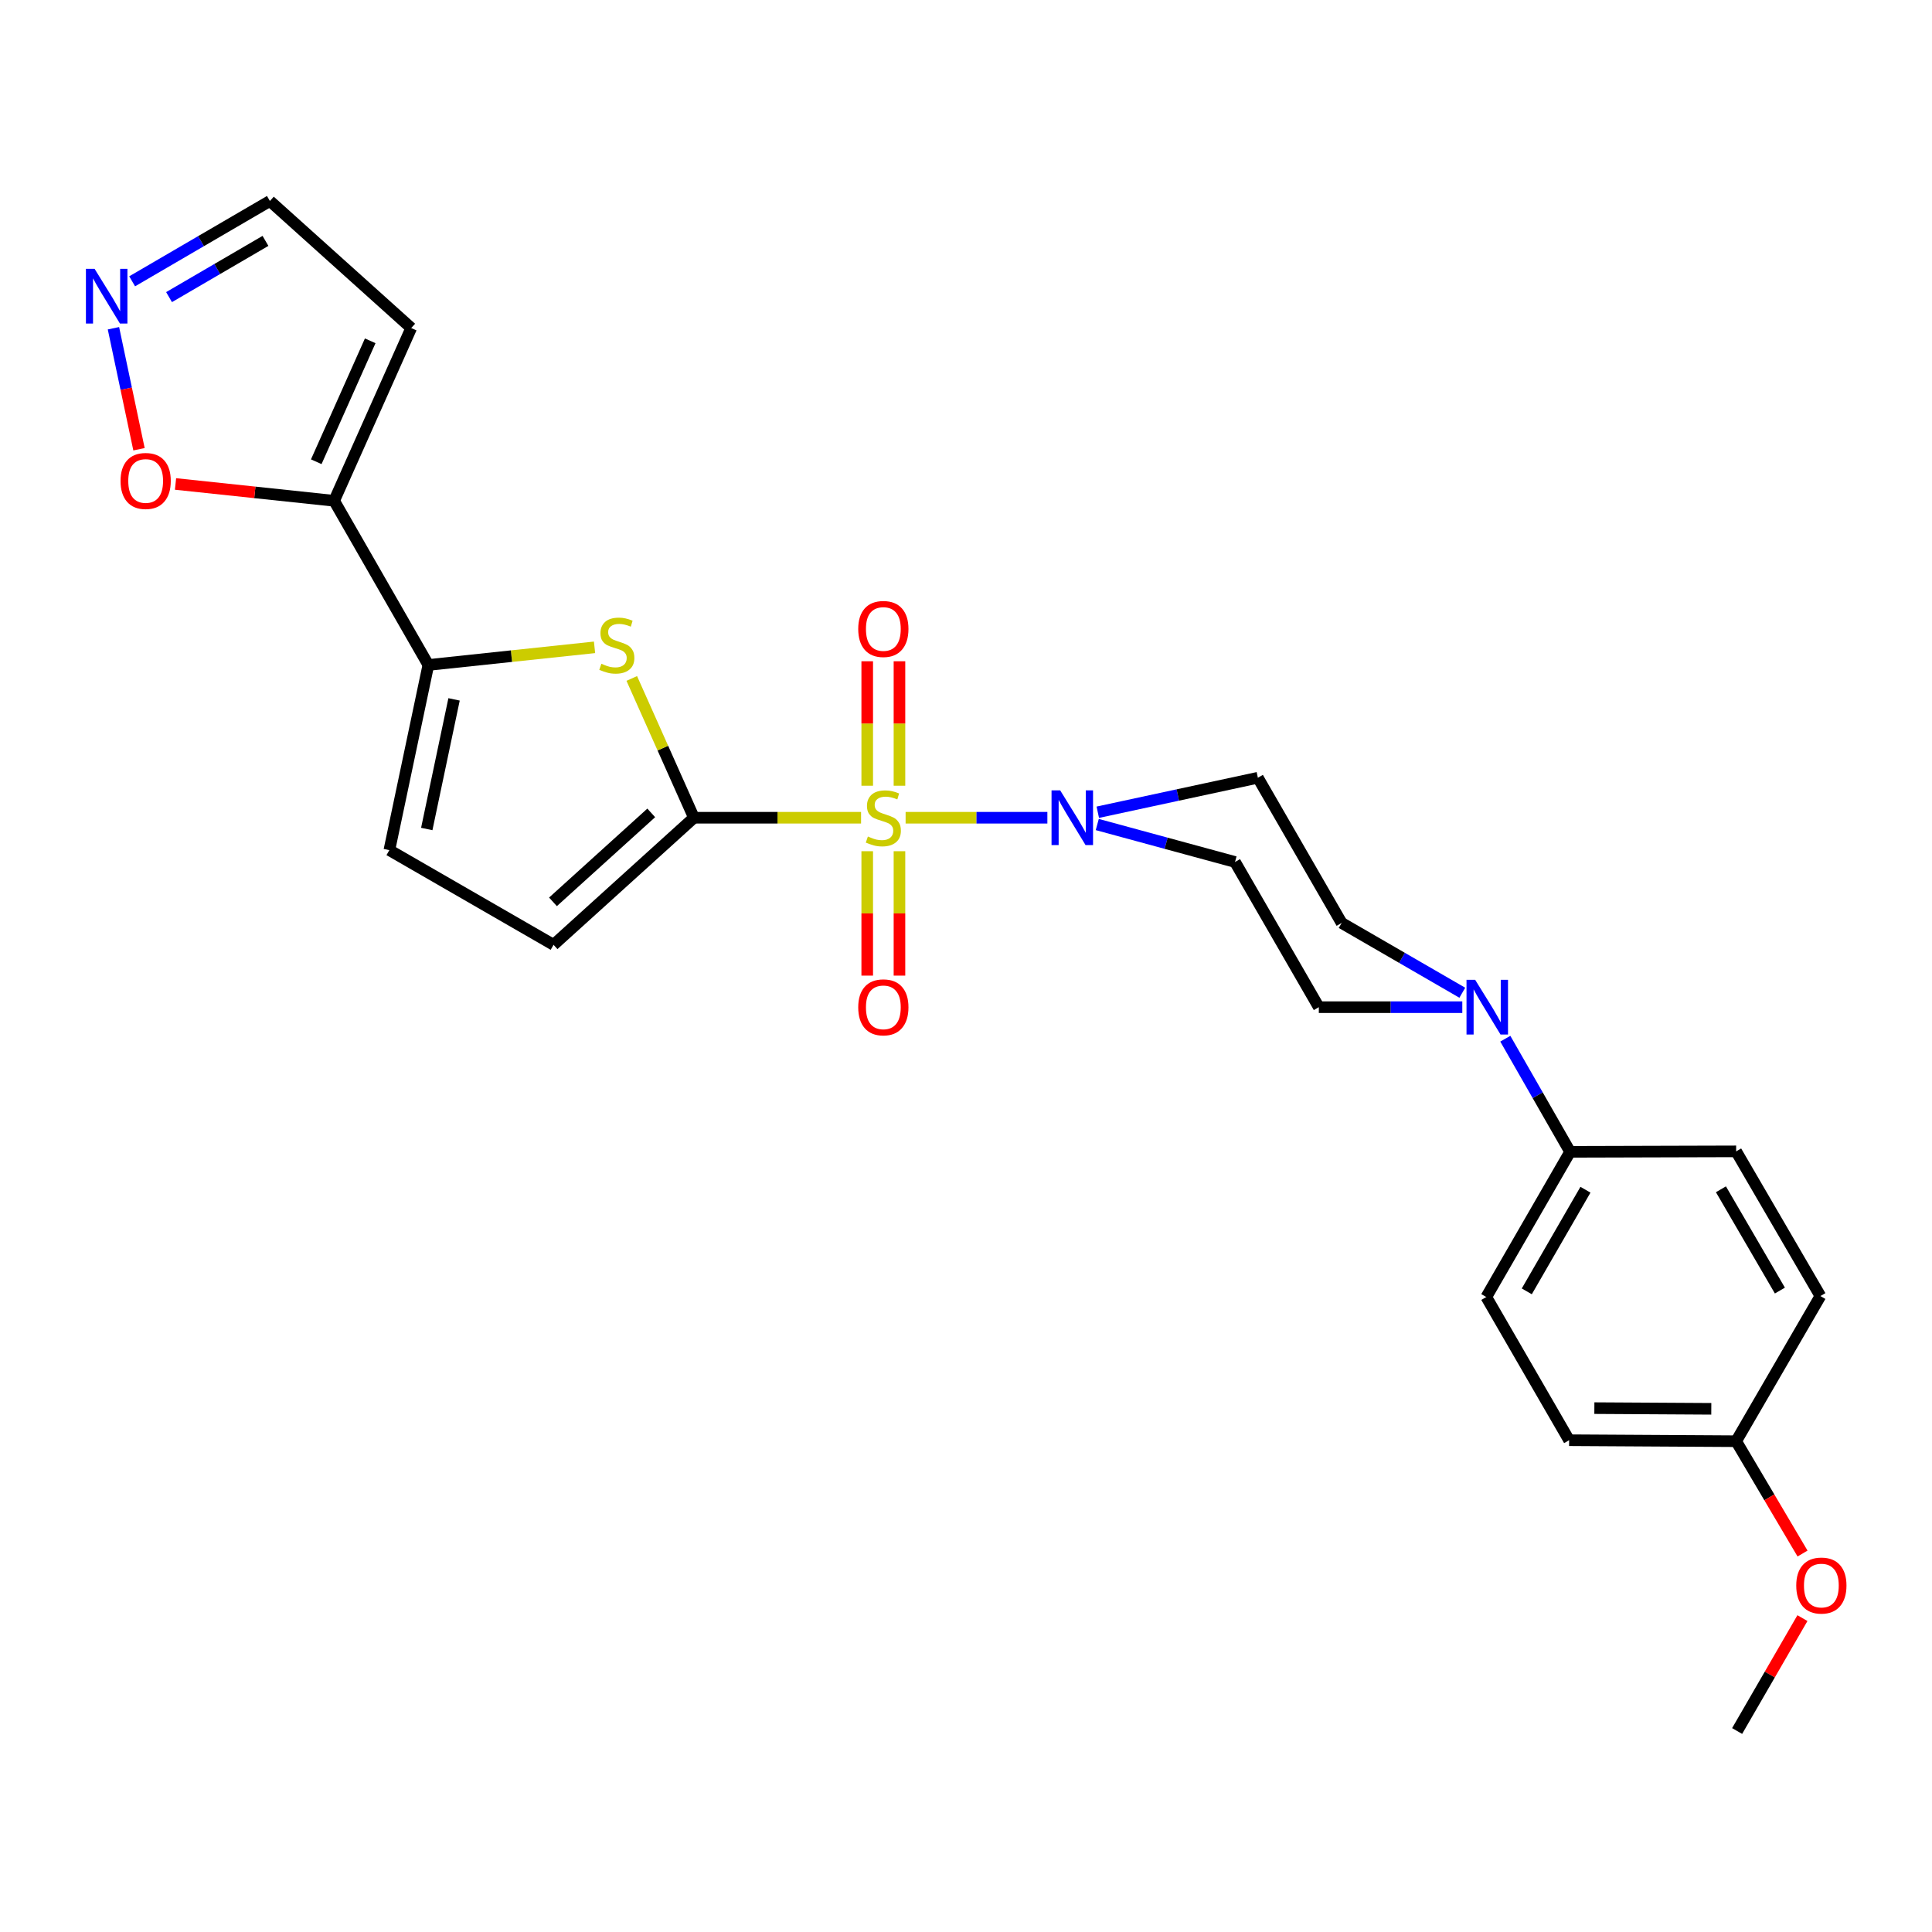 <?xml version='1.0' encoding='iso-8859-1'?>
<svg version='1.1' baseProfile='full'
              xmlns='http://www.w3.org/2000/svg'
                      xmlns:rdkit='http://www.rdkit.org/xml'
                      xmlns:xlink='http://www.w3.org/1999/xlink'
                  xml:space='preserve'
width='1000px' height='1000px' viewBox='0 0 1000 1000'>
<!-- END OF HEADER -->
<rect style='opacity:1.0;fill:#FFFFFF;stroke:none' width='1000' height='1000' x='0' y='0'> </rect>
<path class='bond-0' d='M 445.686,423.256 L 402.432,423.256' style='fill:none;fill-rule:evenodd;stroke:#CCCC00;stroke-width:6px;stroke-linecap:butt;stroke-linejoin:miter;stroke-opacity:1' />
<path class='bond-0' d='M 402.432,423.256 L 359.178,423.256' style='fill:none;fill-rule:evenodd;stroke:#000000;stroke-width:6px;stroke-linecap:butt;stroke-linejoin:miter;stroke-opacity:1' />
<path class='bond-2' d='M 468.742,423.256 L 505.431,423.256' style='fill:none;fill-rule:evenodd;stroke:#CCCC00;stroke-width:6px;stroke-linecap:butt;stroke-linejoin:miter;stroke-opacity:1' />
<path class='bond-2' d='M 505.431,423.256 L 542.119,423.256' style='fill:none;fill-rule:evenodd;stroke:#0000FF;stroke-width:6px;stroke-linecap:butt;stroke-linejoin:miter;stroke-opacity:1' />
<path class='bond-10' d='M 448.873,440.587 L 448.873,472.781' style='fill:none;fill-rule:evenodd;stroke:#CCCC00;stroke-width:6px;stroke-linecap:butt;stroke-linejoin:miter;stroke-opacity:1' />
<path class='bond-10' d='M 448.873,472.781 L 448.873,504.976' style='fill:none;fill-rule:evenodd;stroke:#FF0000;stroke-width:6px;stroke-linecap:butt;stroke-linejoin:miter;stroke-opacity:1' />
<path class='bond-10' d='M 465.561,440.587 L 465.561,472.781' style='fill:none;fill-rule:evenodd;stroke:#CCCC00;stroke-width:6px;stroke-linecap:butt;stroke-linejoin:miter;stroke-opacity:1' />
<path class='bond-10' d='M 465.561,472.781 L 465.561,504.976' style='fill:none;fill-rule:evenodd;stroke:#FF0000;stroke-width:6px;stroke-linecap:butt;stroke-linejoin:miter;stroke-opacity:1' />
<path class='bond-11' d='M 465.561,406.691 L 465.561,374.478' style='fill:none;fill-rule:evenodd;stroke:#CCCC00;stroke-width:6px;stroke-linecap:butt;stroke-linejoin:miter;stroke-opacity:1' />
<path class='bond-11' d='M 465.561,374.478 L 465.561,342.266' style='fill:none;fill-rule:evenodd;stroke:#FF0000;stroke-width:6px;stroke-linecap:butt;stroke-linejoin:miter;stroke-opacity:1' />
<path class='bond-11' d='M 448.873,406.691 L 448.873,374.478' style='fill:none;fill-rule:evenodd;stroke:#CCCC00;stroke-width:6px;stroke-linecap:butt;stroke-linejoin:miter;stroke-opacity:1' />
<path class='bond-11' d='M 448.873,374.478 L 448.873,342.266' style='fill:none;fill-rule:evenodd;stroke:#FF0000;stroke-width:6px;stroke-linecap:butt;stroke-linejoin:miter;stroke-opacity:1' />
<path class='bond-1' d='M 359.178,423.256 L 343.089,387.211' style='fill:none;fill-rule:evenodd;stroke:#000000;stroke-width:6px;stroke-linecap:butt;stroke-linejoin:miter;stroke-opacity:1' />
<path class='bond-1' d='M 343.089,387.211 L 327.001,351.166' style='fill:none;fill-rule:evenodd;stroke:#CCCC00;stroke-width:6px;stroke-linecap:butt;stroke-linejoin:miter;stroke-opacity:1' />
<path class='bond-6' d='M 359.178,423.256 L 286.522,489.033' style='fill:none;fill-rule:evenodd;stroke:#000000;stroke-width:6px;stroke-linecap:butt;stroke-linejoin:miter;stroke-opacity:1' />
<path class='bond-6' d='M 337.079,420.751 L 286.22,466.795' style='fill:none;fill-rule:evenodd;stroke:#000000;stroke-width:6px;stroke-linecap:butt;stroke-linejoin:miter;stroke-opacity:1' />
<path class='bond-3' d='M 307.734,335.061 L 264.726,339.623' style='fill:none;fill-rule:evenodd;stroke:#CCCC00;stroke-width:6px;stroke-linecap:butt;stroke-linejoin:miter;stroke-opacity:1' />
<path class='bond-3' d='M 264.726,339.623 L 221.718,344.184' style='fill:none;fill-rule:evenodd;stroke:#000000;stroke-width:6px;stroke-linecap:butt;stroke-linejoin:miter;stroke-opacity:1' />
<path class='bond-12' d='M 567.938,426.77 L 603.59,436.467' style='fill:none;fill-rule:evenodd;stroke:#0000FF;stroke-width:6px;stroke-linecap:butt;stroke-linejoin:miter;stroke-opacity:1' />
<path class='bond-12' d='M 603.59,436.467 L 639.242,446.164' style='fill:none;fill-rule:evenodd;stroke:#000000;stroke-width:6px;stroke-linecap:butt;stroke-linejoin:miter;stroke-opacity:1' />
<path class='bond-13' d='M 568.212,420.413 L 609.642,411.488' style='fill:none;fill-rule:evenodd;stroke:#0000FF;stroke-width:6px;stroke-linecap:butt;stroke-linejoin:miter;stroke-opacity:1' />
<path class='bond-13' d='M 609.642,411.488 L 651.072,402.563' style='fill:none;fill-rule:evenodd;stroke:#000000;stroke-width:6px;stroke-linecap:butt;stroke-linejoin:miter;stroke-opacity:1' />
<path class='bond-4' d='M 221.718,344.184 L 172.953,259.207' style='fill:none;fill-rule:evenodd;stroke:#000000;stroke-width:6px;stroke-linecap:butt;stroke-linejoin:miter;stroke-opacity:1' />
<path class='bond-27' d='M 221.718,344.184 L 201.535,440.027' style='fill:none;fill-rule:evenodd;stroke:#000000;stroke-width:6px;stroke-linecap:butt;stroke-linejoin:miter;stroke-opacity:1' />
<path class='bond-27' d='M 235.02,361.999 L 220.892,429.089' style='fill:none;fill-rule:evenodd;stroke:#000000;stroke-width:6px;stroke-linecap:butt;stroke-linejoin:miter;stroke-opacity:1' />
<path class='bond-9' d='M 172.953,259.207 L 131.901,254.853' style='fill:none;fill-rule:evenodd;stroke:#000000;stroke-width:6px;stroke-linecap:butt;stroke-linejoin:miter;stroke-opacity:1' />
<path class='bond-9' d='M 131.901,254.853 L 90.848,250.5' style='fill:none;fill-rule:evenodd;stroke:#FF0000;stroke-width:6px;stroke-linecap:butt;stroke-linejoin:miter;stroke-opacity:1' />
<path class='bond-14' d='M 172.953,259.207 L 212.846,169.789' style='fill:none;fill-rule:evenodd;stroke:#000000;stroke-width:6px;stroke-linecap:butt;stroke-linejoin:miter;stroke-opacity:1' />
<path class='bond-14' d='M 163.697,238.995 L 191.622,176.403' style='fill:none;fill-rule:evenodd;stroke:#000000;stroke-width:6px;stroke-linecap:butt;stroke-linejoin:miter;stroke-opacity:1' />
<path class='bond-5' d='M 756.887,513.842 L 725.659,495.777' style='fill:none;fill-rule:evenodd;stroke:#0000FF;stroke-width:6px;stroke-linecap:butt;stroke-linejoin:miter;stroke-opacity:1' />
<path class='bond-5' d='M 725.659,495.777 L 694.431,477.713' style='fill:none;fill-rule:evenodd;stroke:#000000;stroke-width:6px;stroke-linecap:butt;stroke-linejoin:miter;stroke-opacity:1' />
<path class='bond-15' d='M 779.148,537.631 L 795.915,566.908' style='fill:none;fill-rule:evenodd;stroke:#0000FF;stroke-width:6px;stroke-linecap:butt;stroke-linejoin:miter;stroke-opacity:1' />
<path class='bond-15' d='M 795.915,566.908 L 812.682,596.185' style='fill:none;fill-rule:evenodd;stroke:#000000;stroke-width:6px;stroke-linecap:butt;stroke-linejoin:miter;stroke-opacity:1' />
<path class='bond-26' d='M 756.884,521.314 L 719.752,521.314' style='fill:none;fill-rule:evenodd;stroke:#0000FF;stroke-width:6px;stroke-linecap:butt;stroke-linejoin:miter;stroke-opacity:1' />
<path class='bond-26' d='M 719.752,521.314 L 682.62,521.314' style='fill:none;fill-rule:evenodd;stroke:#000000;stroke-width:6px;stroke-linecap:butt;stroke-linejoin:miter;stroke-opacity:1' />
<path class='bond-7' d='M 286.522,489.033 L 201.535,440.027' style='fill:none;fill-rule:evenodd;stroke:#000000;stroke-width:6px;stroke-linecap:butt;stroke-linejoin:miter;stroke-opacity:1' />
<path class='bond-8' d='M 58.719,169.898 L 65.332,201.211' style='fill:none;fill-rule:evenodd;stroke:#0000FF;stroke-width:6px;stroke-linecap:butt;stroke-linejoin:miter;stroke-opacity:1' />
<path class='bond-8' d='M 65.332,201.211 L 71.945,232.523' style='fill:none;fill-rule:evenodd;stroke:#FF0000;stroke-width:6px;stroke-linecap:butt;stroke-linejoin:miter;stroke-opacity:1' />
<path class='bond-28' d='M 68.398,145.608 L 104.048,124.819' style='fill:none;fill-rule:evenodd;stroke:#0000FF;stroke-width:6px;stroke-linecap:butt;stroke-linejoin:miter;stroke-opacity:1' />
<path class='bond-28' d='M 104.048,124.819 L 139.698,104.031' style='fill:none;fill-rule:evenodd;stroke:#000000;stroke-width:6px;stroke-linecap:butt;stroke-linejoin:miter;stroke-opacity:1' />
<path class='bond-28' d='M 87.499,153.787 L 112.454,139.235' style='fill:none;fill-rule:evenodd;stroke:#0000FF;stroke-width:6px;stroke-linecap:butt;stroke-linejoin:miter;stroke-opacity:1' />
<path class='bond-28' d='M 112.454,139.235 L 137.409,124.683' style='fill:none;fill-rule:evenodd;stroke:#000000;stroke-width:6px;stroke-linecap:butt;stroke-linejoin:miter;stroke-opacity:1' />
<path class='bond-16' d='M 639.242,446.164 L 682.62,521.314' style='fill:none;fill-rule:evenodd;stroke:#000000;stroke-width:6px;stroke-linecap:butt;stroke-linejoin:miter;stroke-opacity:1' />
<path class='bond-17' d='M 651.072,402.563 L 694.431,477.713' style='fill:none;fill-rule:evenodd;stroke:#000000;stroke-width:6px;stroke-linecap:butt;stroke-linejoin:miter;stroke-opacity:1' />
<path class='bond-18' d='M 212.846,169.789 L 139.698,104.031' style='fill:none;fill-rule:evenodd;stroke:#000000;stroke-width:6px;stroke-linecap:butt;stroke-linejoin:miter;stroke-opacity:1' />
<path class='bond-19' d='M 812.682,596.185 L 769.303,671.335' style='fill:none;fill-rule:evenodd;stroke:#000000;stroke-width:6px;stroke-linecap:butt;stroke-linejoin:miter;stroke-opacity:1' />
<path class='bond-19' d='M 820.628,615.8 L 790.263,668.405' style='fill:none;fill-rule:evenodd;stroke:#000000;stroke-width:6px;stroke-linecap:butt;stroke-linejoin:miter;stroke-opacity:1' />
<path class='bond-20' d='M 812.682,596.185 L 898.632,595.944' style='fill:none;fill-rule:evenodd;stroke:#000000;stroke-width:6px;stroke-linecap:butt;stroke-linejoin:miter;stroke-opacity:1' />
<path class='bond-23' d='M 769.303,671.335 L 812.172,745.456' style='fill:none;fill-rule:evenodd;stroke:#000000;stroke-width:6px;stroke-linecap:butt;stroke-linejoin:miter;stroke-opacity:1' />
<path class='bond-22' d='M 898.632,595.944 L 942.233,670.835' style='fill:none;fill-rule:evenodd;stroke:#000000;stroke-width:6px;stroke-linecap:butt;stroke-linejoin:miter;stroke-opacity:1' />
<path class='bond-22' d='M 890.751,615.574 L 921.271,667.997' style='fill:none;fill-rule:evenodd;stroke:#000000;stroke-width:6px;stroke-linecap:butt;stroke-linejoin:miter;stroke-opacity:1' />
<path class='bond-21' d='M 898.632,745.966 L 942.233,670.835' style='fill:none;fill-rule:evenodd;stroke:#000000;stroke-width:6px;stroke-linecap:butt;stroke-linejoin:miter;stroke-opacity:1' />
<path class='bond-24' d='M 898.632,745.966 L 915.812,775.038' style='fill:none;fill-rule:evenodd;stroke:#000000;stroke-width:6px;stroke-linecap:butt;stroke-linejoin:miter;stroke-opacity:1' />
<path class='bond-24' d='M 915.812,775.038 L 932.991,804.11' style='fill:none;fill-rule:evenodd;stroke:#FF0000;stroke-width:6px;stroke-linecap:butt;stroke-linejoin:miter;stroke-opacity:1' />
<path class='bond-29' d='M 898.632,745.966 L 812.172,745.456' style='fill:none;fill-rule:evenodd;stroke:#000000;stroke-width:6px;stroke-linecap:butt;stroke-linejoin:miter;stroke-opacity:1' />
<path class='bond-29' d='M 885.762,729.202 L 825.239,728.845' style='fill:none;fill-rule:evenodd;stroke:#000000;stroke-width:6px;stroke-linecap:butt;stroke-linejoin:miter;stroke-opacity:1' />
<path class='bond-25' d='M 932.936,837.534 L 916.034,866.751' style='fill:none;fill-rule:evenodd;stroke:#FF0000;stroke-width:6px;stroke-linecap:butt;stroke-linejoin:miter;stroke-opacity:1' />
<path class='bond-25' d='M 916.034,866.751 L 899.133,895.969' style='fill:none;fill-rule:evenodd;stroke:#000000;stroke-width:6px;stroke-linecap:butt;stroke-linejoin:miter;stroke-opacity:1' />
<path  class='atom-0' d='M 449.217 432.976
Q 449.537 433.096, 450.857 433.656
Q 452.177 434.216, 453.617 434.576
Q 455.097 434.896, 456.537 434.896
Q 459.217 434.896, 460.777 433.616
Q 462.337 432.296, 462.337 430.016
Q 462.337 428.456, 461.537 427.496
Q 460.777 426.536, 459.577 426.016
Q 458.377 425.496, 456.377 424.896
Q 453.857 424.136, 452.337 423.416
Q 450.857 422.696, 449.777 421.176
Q 448.737 419.656, 448.737 417.096
Q 448.737 413.536, 451.137 411.336
Q 453.577 409.136, 458.377 409.136
Q 461.657 409.136, 465.377 410.696
L 464.457 413.776
Q 461.057 412.376, 458.497 412.376
Q 455.737 412.376, 454.217 413.536
Q 452.697 414.656, 452.737 416.616
Q 452.737 418.136, 453.497 419.056
Q 454.297 419.976, 455.417 420.496
Q 456.577 421.016, 458.497 421.616
Q 461.057 422.416, 462.577 423.216
Q 464.097 424.016, 465.177 425.656
Q 466.297 427.256, 466.297 430.016
Q 466.297 433.936, 463.657 436.056
Q 461.057 438.136, 456.697 438.136
Q 454.177 438.136, 452.257 437.576
Q 450.377 437.056, 448.137 436.136
L 449.217 432.976
' fill='#CCCC00'/>
<path  class='atom-2' d='M 311.266 343.558
Q 311.586 343.678, 312.906 344.238
Q 314.226 344.798, 315.666 345.158
Q 317.146 345.478, 318.586 345.478
Q 321.266 345.478, 322.826 344.198
Q 324.386 342.878, 324.386 340.598
Q 324.386 339.038, 323.586 338.078
Q 322.826 337.118, 321.626 336.598
Q 320.426 336.078, 318.426 335.478
Q 315.906 334.718, 314.386 333.998
Q 312.906 333.278, 311.826 331.758
Q 310.786 330.238, 310.786 327.678
Q 310.786 324.118, 313.186 321.918
Q 315.626 319.718, 320.426 319.718
Q 323.706 319.718, 327.426 321.278
L 326.506 324.358
Q 323.106 322.958, 320.546 322.958
Q 317.786 322.958, 316.266 324.118
Q 314.746 325.238, 314.786 327.198
Q 314.786 328.718, 315.546 329.638
Q 316.346 330.558, 317.466 331.078
Q 318.626 331.598, 320.546 332.198
Q 323.106 332.998, 324.626 333.798
Q 326.146 334.598, 327.226 336.238
Q 328.346 337.838, 328.346 340.598
Q 328.346 344.518, 325.706 346.638
Q 323.106 348.718, 318.746 348.718
Q 316.226 348.718, 314.306 348.158
Q 312.426 347.638, 310.186 346.718
L 311.266 343.558
' fill='#CCCC00'/>
<path  class='atom-3' d='M 548.756 409.096
L 558.036 424.096
Q 558.956 425.576, 560.436 428.256
Q 561.916 430.936, 561.996 431.096
L 561.996 409.096
L 565.756 409.096
L 565.756 437.416
L 561.876 437.416
L 551.916 421.016
Q 550.756 419.096, 549.516 416.896
Q 548.316 414.696, 547.956 414.016
L 547.956 437.416
L 544.276 437.416
L 544.276 409.096
L 548.756 409.096
' fill='#0000FF'/>
<path  class='atom-6' d='M 763.544 507.154
L 772.824 522.154
Q 773.744 523.634, 775.224 526.314
Q 776.704 528.994, 776.784 529.154
L 776.784 507.154
L 780.544 507.154
L 780.544 535.474
L 776.664 535.474
L 766.704 519.074
Q 765.544 517.154, 764.304 514.954
Q 763.104 512.754, 762.744 512.074
L 762.744 535.474
L 759.064 535.474
L 759.064 507.154
L 763.544 507.154
' fill='#0000FF'/>
<path  class='atom-9' d='M 48.953 139.136
L 58.233 154.136
Q 59.153 155.616, 60.633 158.296
Q 62.113 160.976, 62.193 161.136
L 62.193 139.136
L 65.953 139.136
L 65.953 167.456
L 62.073 167.456
L 52.113 151.056
Q 50.953 149.136, 49.713 146.936
Q 48.513 144.736, 48.153 144.056
L 48.153 167.456
L 44.473 167.456
L 44.473 139.136
L 48.953 139.136
' fill='#0000FF'/>
<path  class='atom-10' d='M 62.395 248.941
Q 62.395 242.141, 65.755 238.341
Q 69.115 234.541, 75.395 234.541
Q 81.675 234.541, 85.035 238.341
Q 88.395 242.141, 88.395 248.941
Q 88.395 255.821, 84.996 259.741
Q 81.596 263.621, 75.395 263.621
Q 69.156 263.621, 65.755 259.741
Q 62.395 255.861, 62.395 248.941
M 75.395 260.421
Q 79.716 260.421, 82.035 257.541
Q 84.395 254.621, 84.395 248.941
Q 84.395 243.381, 82.035 240.581
Q 79.716 237.741, 75.395 237.741
Q 71.076 237.741, 68.716 240.541
Q 66.395 243.341, 66.395 248.941
Q 66.395 254.661, 68.716 257.541
Q 71.076 260.421, 75.395 260.421
' fill='#FF0000'/>
<path  class='atom-11' d='M 444.217 521.394
Q 444.217 514.594, 447.577 510.794
Q 450.937 506.994, 457.217 506.994
Q 463.497 506.994, 466.857 510.794
Q 470.217 514.594, 470.217 521.394
Q 470.217 528.274, 466.817 532.194
Q 463.417 536.074, 457.217 536.074
Q 450.977 536.074, 447.577 532.194
Q 444.217 528.314, 444.217 521.394
M 457.217 532.874
Q 461.537 532.874, 463.857 529.994
Q 466.217 527.074, 466.217 521.394
Q 466.217 515.834, 463.857 513.034
Q 461.537 510.194, 457.217 510.194
Q 452.897 510.194, 450.537 512.994
Q 448.217 515.794, 448.217 521.394
Q 448.217 527.114, 450.537 529.994
Q 452.897 532.874, 457.217 532.874
' fill='#FF0000'/>
<path  class='atom-12' d='M 444.217 325.555
Q 444.217 318.755, 447.577 314.955
Q 450.937 311.155, 457.217 311.155
Q 463.497 311.155, 466.857 314.955
Q 470.217 318.755, 470.217 325.555
Q 470.217 332.435, 466.817 336.355
Q 463.417 340.235, 457.217 340.235
Q 450.977 340.235, 447.577 336.355
Q 444.217 332.475, 444.217 325.555
M 457.217 337.035
Q 461.537 337.035, 463.857 334.155
Q 466.217 331.235, 466.217 325.555
Q 466.217 319.995, 463.857 317.195
Q 461.537 314.355, 457.217 314.355
Q 452.897 314.355, 450.537 317.155
Q 448.217 319.955, 448.217 325.555
Q 448.217 331.275, 450.537 334.155
Q 452.897 337.035, 457.217 337.035
' fill='#FF0000'/>
<path  class='atom-25' d='M 929.734 820.677
Q 929.734 813.877, 933.094 810.077
Q 936.454 806.277, 942.734 806.277
Q 949.014 806.277, 952.374 810.077
Q 955.734 813.877, 955.734 820.677
Q 955.734 827.557, 952.334 831.477
Q 948.934 835.357, 942.734 835.357
Q 936.494 835.357, 933.094 831.477
Q 929.734 827.597, 929.734 820.677
M 942.734 832.157
Q 947.054 832.157, 949.374 829.277
Q 951.734 826.357, 951.734 820.677
Q 951.734 815.117, 949.374 812.317
Q 947.054 809.477, 942.734 809.477
Q 938.414 809.477, 936.054 812.277
Q 933.734 815.077, 933.734 820.677
Q 933.734 826.397, 936.054 829.277
Q 938.414 832.157, 942.734 832.157
' fill='#FF0000'/>
</svg>
